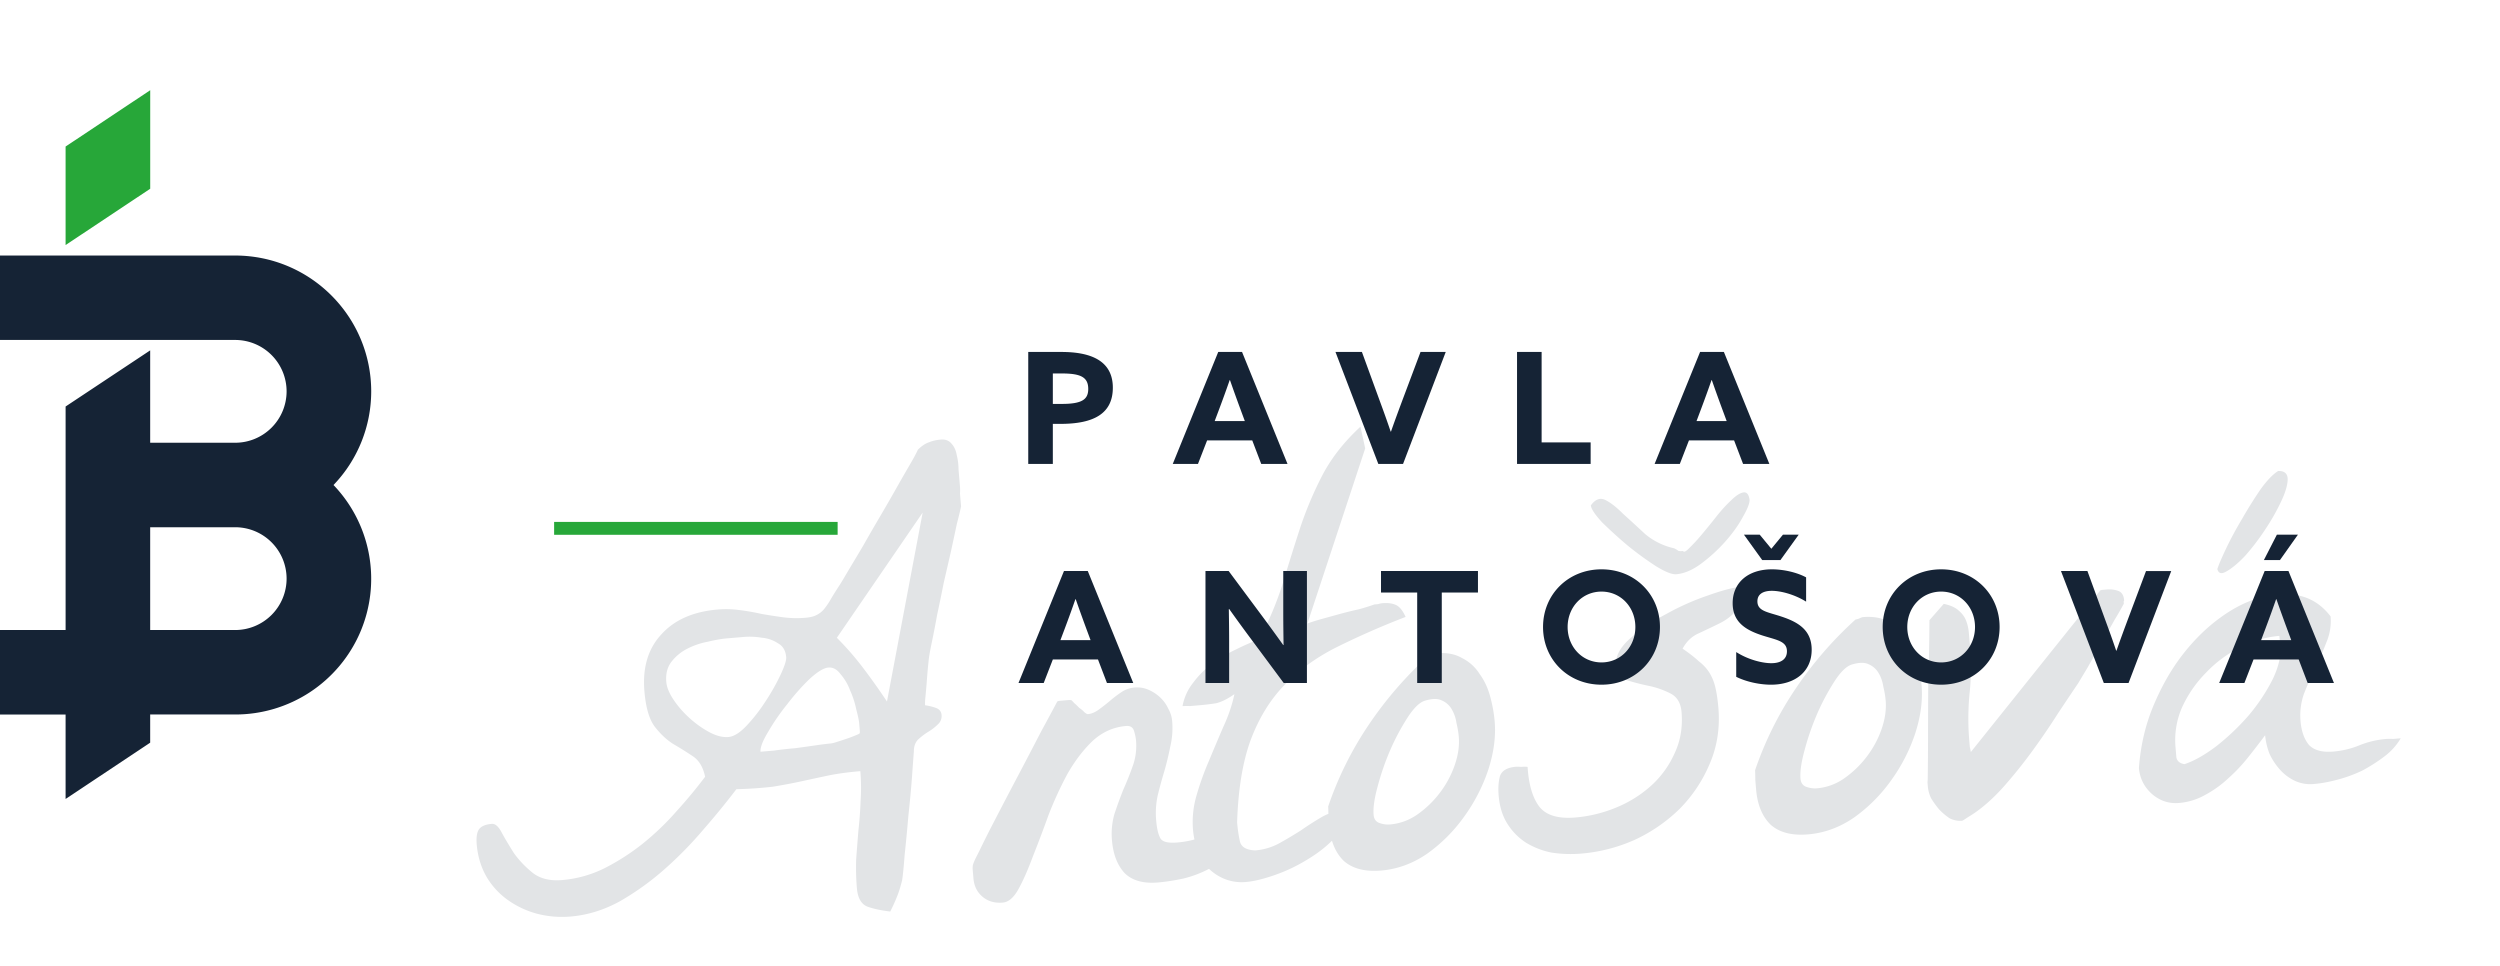 <svg xmlns="http://www.w3.org/2000/svg" width="194" height="75" fill="none"><g clip-path="url(#a)"><path fill="#E2E4E6" d="M66.495 68.926a18.84 18.84 0 0 1-.056-2.25c.056-.756.114-1.497.173-2.223a29.16 29.16 0 0 0 .168-2.269 15.25 15.25 0 0 0-.018-2.342c-.985.083-1.831.2-2.54.35-.709.15-1.402.3-2.081.447-.679.147-1.404.284-2.174.41a31.31 31.31 0 0 1-2.824.193 60.093 60.093 0 0 1-2.533 3.1 29.655 29.655 0 0 1-3.029 3.097 21.01 21.01 0 0 1-3.484 2.504c-1.235.676-2.51 1.07-3.822 1.18-.896.076-1.774 0-2.635-.227a7.04 7.04 0 0 1-2.254-1.072 5.853 5.853 0 0 1-1.64-1.8c-.424-.745-.675-1.58-.754-2.505-.04-.478.004-.842.133-1.094.157-.283.503-.448 1.04-.493.269-.023.53.21.781.7.25.46.565.989.946 1.588.409.566.903 1.08 1.483 1.542.578.432 1.329.61 2.254.53a9.095 9.095 0 0 0 3.26-.907 17.52 17.52 0 0 0 2.992-1.921 21.024 21.024 0 0 0 2.627-2.522c.825-.911 1.56-1.8 2.209-2.666-.153-.739-.468-1.268-.946-1.588-.478-.32-.986-.638-1.524-.953-.508-.318-.98-.759-1.42-1.323-.438-.564-.711-1.487-.82-2.77-.154-1.82.278-3.285 1.296-4.393 1.016-1.138 2.479-1.788 4.389-1.95a7.638 7.638 0 0 1 1.67.04c.578.07 1.157.172 1.74.303.58.101 1.143.189 1.69.262.577.072 1.15.083 1.716.035.358-.03.638-.099.84-.206.23-.11.428-.262.592-.456a5.5 5.5 0 0 0 .521-.765c.184-.316.422-.697.715-1.143.159-.254.395-.65.71-1.187.343-.57.712-1.187 1.106-1.852.392-.694.811-1.421 1.258-2.18.447-.76.866-1.486 1.258-2.18.392-.695.746-1.311 1.06-1.849.316-.537.537-.947.663-1.228.306-.296.59-.486.854-.568.26-.112.57-.184.928-.214.358-.03.638.081.84.335.2.223.33.513.39.868.09.353.136.725.139 1.116l.072.85.038.448c.015.179.016.374.004.585l.053.627c.015.179.026.298.03.358-.064.306-.175.766-.333 1.38-.129.613-.28 1.317-.453 2.113l-.56 2.437a128.43 128.43 0 0 1-.511 2.478 76.132 76.132 0 0 1-.407 2.108c-.129.612-.21 1.07-.245 1.373a47.257 47.257 0 0 0-.161 1.817c-.03.363-.06.711-.092 1.045a4.61 4.61 0 0 0-.033.679c.274.037.55.103.828.2.28.097.43.28.453.548a.854.854 0 0 1-.298.746 3.736 3.736 0 0 1-.72.557 5.107 5.107 0 0 0-.804.61c-.221.228-.33.538-.327.929-.03.363-.078 1.028-.147 1.996-.07.938-.165 1.952-.283 3.044-.09 1.06-.186 2.06-.287 3-.07.938-.136 1.59-.195 1.955-.022.092-.068.261-.137.508a7.74 7.74 0 0 1-.253.742 13.736 13.736 0 0 1-.532 1.172c-.729-.088-1.326-.218-1.791-.389-.468-.2-.733-.674-.796-1.42zm-2.217-17.124c-.358.03-.844.327-1.458.89-.583.56-1.16 1.21-1.728 1.95a16.984 16.984 0 0 0-1.486 2.154c-.421.697-.618 1.21-.59 1.538l1.029-.087a29.983 29.983 0 0 1 1.652-.185c.595-.08 1.144-.157 1.649-.23a23.65 23.65 0 0 1 1.115-.14c.12-.01.296-.055.53-.135.263-.082.512-.163.746-.243a8.67 8.67 0 0 0 .611-.232c.204-.078.32-.133.347-.165.03-.003.037-.093.022-.272l-.042-.493c-.02-.239-.097-.608-.23-1.107a7.05 7.05 0 0 0-.486-1.492 4.055 4.055 0 0 0-.737-1.245c-.271-.368-.586-.536-.944-.506zm-12.574 1.11c.035.418.225.883.569 1.394.343.512.76.988 1.247 1.428.488.44 1 .801 1.535 1.087.535.285 1.027.409 1.474.37.418-.035.889-.33 1.413-.885a13.036 13.036 0 0 0 1.464-1.882 16.61 16.61 0 0 0 1.176-2.084c.305-.657.447-1.105.427-1.343-.043-.508-.254-.865-.632-1.074a2.648 2.648 0 0 0-1.254-.434 5.56 5.56 0 0 0-1.448-.058l-1.253.106c-.418.035-.921.123-1.51.263a5.825 5.825 0 0 0-1.578.54 3.61 3.61 0 0 0-1.222 1.004c-.325.419-.462.941-.408 1.568zm13.235-3.42a22.56 22.56 0 0 1 2.047 2.351 50.499 50.499 0 0 1 1.843 2.594l2.77-14.661-6.66 9.716zm10.6 18.668-.054-.627a1.686 1.686 0 0 1 .01-.406c.048-.155.11-.31.187-.467.076-.157.18-.36.308-.612a76.29 76.29 0 0 1 1.157-2.307 443.25 443.25 0 0 1 1.824-3.49 449.64 449.64 0 0 0 1.823-3.491 311.669 311.669 0 0 0 1.247-2.315c.027-.032.1-.053.22-.064l.313-.026.313-.027c.15-.012.24-.005.273.022.032.028.098.097.198.209.13.11.26.233.392.373.16.106.289.215.388.327.13.11.224.162.284.157.269-.023.545-.137.828-.341.283-.204.565-.424.846-.658.308-.266.618-.503.931-.71a2.129 2.129 0 0 1 1.007-.355c.388-.033.754.026 1.097.177.344.151.646.351.908.6.261.248.465.531.612.85.178.315.28.637.308.965a6.207 6.207 0 0 1-.147 1.996 23.24 23.24 0 0 1-.467 1.933c-.188.617-.36 1.248-.516 1.892a6.53 6.53 0 0 0-.11 1.903c.056.656.171 1.128.346 1.413.172.256.6.355 1.287.297a7.2 7.2 0 0 0 2.252-.551 7.473 7.473 0 0 1 2.253-.552c.06.716-.113 1.332-.52 1.847-.377.513-.881.947-1.513 1.3a8.734 8.734 0 0 1-2.01.757c-.708.15-1.36.25-1.957.301-1.135.096-1.997-.146-2.587-.728-.563-.613-.89-1.457-.98-2.531a5.629 5.629 0 0 1 .187-2.045c.215-.65.447-1.285.695-1.907.278-.625.526-1.247.743-1.866.219-.62.298-1.273.24-1.96a3.875 3.875 0 0 0-.15-.708c-.085-.293-.291-.426-.62-.398-.984.083-1.853.472-2.606 1.167-.722.693-1.372 1.544-1.947 2.555a27.85 27.85 0 0 0-1.484 3.236 104.506 104.506 0 0 1-1.216 3.214c-.367.992-.733 1.82-1.097 2.482-.365.662-.771 1.012-1.219 1.05-.626.053-1.15-.098-1.57-.453-.422-.355-.657-.831-.708-1.428zm17.037-3.787a7.302 7.302 0 0 1 .273-2.638c.254-.893.57-1.777.947-2.65.375-.903.75-1.792 1.127-2.665.407-.876.695-1.727.866-2.553-.54.376-1.015.612-1.428.707a19.23 19.23 0 0 1-1.429.166l-.582.05a7.781 7.781 0 0 0-.585.004 4.096 4.096 0 0 1 .837-1.83 6.92 6.92 0 0 1 1.497-1.479 10.453 10.453 0 0 1 1.846-1.103 19.35 19.35 0 0 1 1.782-.782 25.918 25.918 0 0 0 1.837-4.393c.445-1.48.895-2.916 1.348-4.307a28.584 28.584 0 0 1 1.729-4.069c.7-1.321 1.677-2.561 2.931-3.72l.368 1.683-4.484 13.589a15.7 15.7 0 0 1 1.185-.371l1.41-.39c.5-.133.971-.248 1.413-.345.47-.13.866-.254 1.186-.371l.269-.023c.147-.042.265-.067.354-.075.418-.035.767.01 1.049.137.281.126.532.435.754.928a62.309 62.309 0 0 0-5.346 2.346c-1.586.795-2.945 1.782-4.077 2.96-1.106 1.145-1.977 2.572-2.613 4.279-.61 1.674-.957 3.793-1.04 6.354.045.537.117 1.027.215 1.47.097.442.493.68 1.187.71a4.652 4.652 0 0 0 1.89-.565c.575-.32 1.132-.652 1.674-.998a23.414 23.414 0 0 1 1.625-1.04 4.655 4.655 0 0 1 1.891-.566c.061.717-.197 1.4-.773 2.05-.576.65-1.293 1.236-2.15 1.76-.828.52-1.694.94-2.599 1.257-.905.317-1.656.5-2.252.55a3.565 3.565 0 0 1-1.642-.22 3.785 3.785 0 0 1-1.288-.838 5.384 5.384 0 0 1-.838-1.372 6.185 6.185 0 0 1-.364-1.637zm10.57-.31-.061-.716c-.003-.39-.009-.645-.019-.764a26.678 26.678 0 0 1 3.158-6.354 29.4 29.4 0 0 1 4.641-5.352 1.23 1.23 0 0 0 .265-.068c.144-.072.246-.11.306-.116.806-.068 1.477.056 2.015.37a3.406 3.406 0 0 1 1.367 1.237c.374.51.649 1.103.827 1.779.175.646.289 1.283.342 1.91.099 1.163-.066 2.41-.495 3.738a13.5 13.5 0 0 1-1.897 3.677 12.268 12.268 0 0 1-2.869 2.858c-1.108.755-2.289 1.186-3.542 1.292-1.254.106-2.222-.143-2.904-.746-.655-.636-1.033-1.55-1.134-2.744zm3.446-.832c.028.328.181.54.46.637.278.097.552.134.821.11a4.323 4.323 0 0 0 2.099-.763 7.822 7.822 0 0 0 1.751-1.681 7.667 7.667 0 0 0 1.168-2.173c.266-.774.369-1.504.311-2.19a7.097 7.097 0 0 0-.181-1.067 2.855 2.855 0 0 0-.359-1.051 1.611 1.611 0 0 0-.781-.7c-.313-.154-.749-.148-1.306.02-.41.125-.854.553-1.333 1.285a17.914 17.914 0 0 0-1.362 2.55 20.08 20.08 0 0 0-.978 2.833c-.252.923-.355 1.653-.31 2.19zm9.703-1.498c-.048-.567-.015-1.066.099-1.496.143-.433.558-.679 1.245-.737a3.83 3.83 0 0 1 .406.01c.239-.02.404-.018.497.004.088 1.405.402 2.445.94 3.121.536.646 1.46.913 2.773.802a10.575 10.575 0 0 0 3.136-.761 9.334 9.334 0 0 0 2.699-1.672 7.475 7.475 0 0 0 1.858-2.546c.459-.971.639-2.038.54-3.202-.06-.716-.357-1.202-.889-1.457a6.63 6.63 0 0 0-1.672-.58 17.837 17.837 0 0 1-1.706-.442c-.498-.198-.77-.58-.818-1.148-.059-.686.304-1.378 1.086-2.075.783-.698 1.721-1.333 2.814-1.907a19.572 19.572 0 0 1 3.259-1.448c1.108-.394 1.961-.617 2.558-.667.073.865-.069 1.493-.427 1.884-.327.389-.751.71-1.27.964-.52.255-1.054.51-1.603.767-.522.225-.94.62-1.252 1.188.51.348.928.673 1.254.976.354.27.635.577.845.92.209.343.363.736.46 1.179.095.412.168.917.219 1.514.131 1.552-.092 2.998-.67 4.34a11.058 11.058 0 0 1-2.319 3.487 12.454 12.454 0 0 1-3.492 2.415 12.775 12.775 0 0 1-4.147 1.072 9.79 9.79 0 0 1-2.306-.075 6.105 6.105 0 0 1-2.004-.777 4.755 4.755 0 0 1-1.431-1.457c-.381-.599-.609-1.33-.682-2.196zm7.155-22.516c.35-.48.729-.618 1.137-.412.408.206.859.558 1.352 1.057.52.467 1.09.99 1.711 1.569a5.29 5.29 0 0 0 2.258 1.116 1.7 1.7 0 0 1 .332.197c.063.025.183.03.362.014.07.115.229.041.477-.22a12.8 12.8 0 0 0 .95-1.027c.383-.454.764-.922 1.144-1.405.407-.515.792-.938 1.154-1.27.361-.36.674-.568.94-.62.266-.053.431.129.497.544.022.268-.15.719-.517 1.351-.337.63-.794 1.27-1.37 1.92a12.427 12.427 0 0 1-1.841 1.688c-.678.508-1.331.789-1.957.842-.329.028-.857-.183-1.587-.632a25.565 25.565 0 0 1-2.162-1.575 35.432 35.432 0 0 1-2.002-1.814c-.563-.614-.856-1.055-.878-1.323zm12.823 22.041-.06-.716c-.003-.39-.01-.646-.02-.765a26.644 26.644 0 0 1 3.159-6.354 29.327 29.327 0 0 1 4.641-5.352c.059-.005.148-.027.264-.067.145-.073.247-.111.306-.116.806-.069 1.478.055 2.015.37a3.406 3.406 0 0 1 1.367 1.237c.374.51.65 1.102.827 1.778.175.646.289 1.283.342 1.91.099 1.163-.066 2.41-.495 3.738a13.5 13.5 0 0 1-1.897 3.678 12.268 12.268 0 0 1-2.869 2.857c-1.108.755-2.289 1.186-3.542 1.292-1.254.106-2.221-.142-2.904-.746-.655-.636-1.033-1.55-1.134-2.744zm3.446-.833c.028.328.181.54.46.638.279.096.552.133.821.11a4.32 4.32 0 0 0 2.099-.764 7.801 7.801 0 0 0 1.751-1.68 7.67 7.67 0 0 0 1.169-2.173c.265-.774.368-1.504.31-2.19a7.216 7.216 0 0 0-.18-1.067c-.066-.416-.186-.766-.36-1.052a1.611 1.611 0 0 0-.781-.7c-.313-.154-.748-.147-1.305.02-.411.125-.855.553-1.334 1.285a17.914 17.914 0 0 0-1.362 2.55c-.402.936-.727 1.88-.977 2.833-.253.923-.356 1.653-.311 2.19zm9.885.65-.03-.357c.014-.182.021-.288.018-.318.014-.902.022-2.045.025-3.428.001-1.413.006-2.766.017-4.059.041-1.296.067-2.41.078-3.342l.013-1.444 1.11-1.266c.52.106.91.283 1.172.532.259.218.446.473.56.764.115.29.188.615.218.973l.091 1.074a18.8 18.8 0 0 1-.047 3.701 20.298 20.298 0 0 0-.01 3.607l.038.448c.047.206.074.34.079.4l10.029-12.527c.027-.032.101-.053.22-.063l.313-.027c.299-.025.587.01.866.107s.435.339.467.727c.003.03-.01.06-.037.093l.004.045.011.134a23.86 23.86 0 0 1-.707 1.232 63.925 63.925 0 0 1-1.061 1.848c-.364.662-.717 1.293-1.056 1.893-.343.57-.58.966-.711 1.187-.455.67-.988 1.467-1.601 2.39a53.079 53.079 0 0 1-1.925 2.823 37.775 37.775 0 0 1-2.16 2.708c-.74.844-1.493 1.539-2.258 2.084-.142.102-.355.24-.641.415-.256.172-.399.26-.429.262a1.808 1.808 0 0 1-.963-.189 4.607 4.607 0 0 1-.825-.697 7.092 7.092 0 0 1-.613-.85 2.665 2.665 0 0 1-.255-.88zm16.377-1.476c.125-1.724.499-3.334 1.124-4.83.625-1.495 1.37-2.805 2.237-3.93.893-1.158 1.878-2.128 2.954-2.91 1.076-.783 2.143-1.31 3.203-1.58 1.056-.3 2.045-.338 2.965-.115.951.22 1.747.753 2.39 1.6a4.208 4.208 0 0 1-.326 2.012 19.475 19.475 0 0 1-.87 1.967 38.913 38.913 0 0 0-.866 2.012 5.042 5.042 0 0 0-.27 2.142c.066.776.283 1.388.652 1.838.396.417 1.026.59 1.892.516a6.771 6.771 0 0 0 2.032-.488 7.065 7.065 0 0 1 2.033-.487c.119-.01.314-.012.585-.005l.582-.05a4.85 4.85 0 0 1-1.277 1.416 12.82 12.82 0 0 1-1.711 1.092 10.7 10.7 0 0 1-1.924.704c-.647.175-1.253.286-1.82.334a2.847 2.847 0 0 1-1.463-.236 3.605 3.605 0 0 1-1.154-.85 4.996 4.996 0 0 1-.826-1.237 5.27 5.27 0 0 1-.349-1.458 61.305 61.305 0 0 1-1.341 1.737c-.461.58-.972 1.119-1.531 1.617a8.49 8.49 0 0 1-1.785 1.278 4.937 4.937 0 0 1-2.021.622c-.776.066-1.471-.16-2.086-.68-.618-.549-.961-1.226-1.029-2.031zm2.837-1.638.068.806c.055.295.266.473.631.532.731-.242 1.549-.702 2.453-1.38a18.47 18.47 0 0 0 2.504-2.376 14.395 14.395 0 0 0 1.88-2.819c.486-1.003.692-1.937.619-2.802a1.214 1.214 0 0 0-.067-.265l-.027-.313c-1.014.085-2.026.381-3.035.888a9.525 9.525 0 0 0-2.672 1.984 9.279 9.279 0 0 0-1.847 2.681 6.317 6.317 0 0 0-.507 3.064zm7.969-21.413c.51-.013.755.221.736.704-.022.453-.199 1.023-.531 1.713a16.509 16.509 0 0 1-1.217 2.132 17.792 17.792 0 0 1-1.542 2.024c-.524.555-1.001.956-1.431 1.203-.4.244-.645.19-.735-.163.094-.309.32-.839.677-1.59.357-.752.773-1.523 1.247-2.315a33.69 33.69 0 0 1 1.429-2.285c.511-.705.967-1.179 1.367-1.423z"/><path stroke="#27A739" d="M43 41h22"/><path fill="#152335" d="M18.246 48.89h-6.592v-7.976h6.592a3.991 3.991 0 0 1 3.994 3.988 3.991 3.991 0 0 1-3.994 3.988zm10.56-18.518c-.005-5.82-4.73-10.538-10.56-10.543H0v6.552h18.246a3.991 3.991 0 0 1 3.994 3.988 3.991 3.991 0 0 1-3.994 3.988h-6.592v-7.168l-6.563 4.356V48.89H0v6.555h5.09V62l6.564-4.369v-2.186h6.592a10.549 10.549 0 0 0 9.708-6.387 10.517 10.517 0 0 0-2.074-11.421 10.493 10.493 0 0 0 2.926-7.265z"/><path fill="#27A739" d="M5.09 11.37v7.646l6.567-4.37V7l-6.566 4.37z"/><path fill="#152335" d="M79.792 36v-8.688h2.58c2.124 0 3.984.588 3.984 2.772 0 2.004-1.464 2.808-4.056 2.808h-.6V36h-1.908zm1.908-4.656h.696c1.572 0 2.052-.348 2.052-1.164 0-.96-.66-1.2-2.1-1.2H81.7v2.364zM91.007 36l3.528-8.688h1.848L99.911 36h-2.04l-.696-1.824h-3.504L92.963 36h-1.956zm3.6-4.248-.348.924h2.34l-.36-.972c-.252-.684-.564-1.548-.792-2.208h-.024c-.228.66-.54 1.524-.816 2.256zM106.957 36l-3.324-8.688h2.052l1.392 3.816c.288.78.576 1.584.84 2.364h.024c.276-.792.564-1.572.864-2.376l1.428-3.804h1.956L108.877 36h-1.92zm10.765 0v-8.688h1.908v7.02h3.804V36h-5.712zm10.676 0 3.528-8.688h1.848L137.302 36h-2.04l-.696-1.824h-3.504L130.354 36h-1.956zm3.6-4.248-.348.924h2.34l-.36-.972c-.252-.684-.564-1.548-.792-2.208h-.024c-.228.66-.54 1.524-.816 2.256zM79.036 53l3.528-8.688h1.848L87.94 53H85.9l-.696-1.824H81.7L80.992 53h-1.956zm3.6-4.248-.348.924h2.34l-.36-.972c-.252-.684-.564-1.548-.792-2.208h-.024c-.228.66-.54 1.524-.816 2.256zM99.616 53l-2.603-3.504a132.22 132.22 0 0 1-1.632-2.244l-.024.012c.012.828.024 1.668.024 2.508V53h-1.836v-8.688h1.8l2.604 3.504a132.22 132.22 0 0 1 1.632 2.244l.024-.012c-.012-.828-.024-1.668-.024-2.508v-3.228h1.836V53h-1.8zm10.358 0v-7.02h-2.808v-1.668h7.524v1.668h-2.808V53h-1.908zm14.302-1.596c1.5 0 2.628-1.212 2.628-2.748 0-1.536-1.128-2.748-2.628-2.748-1.5 0-2.628 1.212-2.628 2.748 0 1.536 1.128 2.748 2.628 2.748zm0 1.728c-2.58 0-4.536-1.944-4.536-4.476s1.956-4.476 4.536-4.476c2.58 0 4.536 1.944 4.536 4.476s-1.956 4.476-4.536 4.476zm10.455-.612V50.6c.936.6 2.04.864 2.724.864.696 0 1.212-.276 1.212-.924 0-.804-.816-.876-1.932-1.236-1.2-.396-2.28-.984-2.28-2.496 0-1.62 1.224-2.628 3.048-2.628.852 0 1.896.216 2.652.624v1.884c-.924-.576-1.992-.84-2.664-.84-.648 0-1.116.24-1.116.816 0 .768.804.828 1.848 1.176 1.308.432 2.364 1.044 2.364 2.58 0 1.692-1.284 2.712-3.156 2.712-.864 0-1.908-.216-2.7-.612zm4.848-11.028-1.416 1.968h-1.416l-1.416-1.968h1.224l.9 1.092.9-1.092h1.224zm11.054 9.912c1.5 0 2.628-1.212 2.628-2.748 0-1.536-1.128-2.748-2.628-2.748-1.5 0-2.628 1.212-2.628 2.748 0 1.536 1.128 2.748 2.628 2.748zm0 1.728c-2.58 0-4.536-1.944-4.536-4.476s1.956-4.476 4.536-4.476c2.58 0 4.536 1.944 4.536 4.476s-1.956 4.476-4.536 4.476zM163.256 53l-3.324-8.688h2.052l1.392 3.816c.288.78.576 1.584.84 2.364h.024c.276-.792.564-1.572.864-2.376l1.428-3.804h1.956L165.176 53h-1.92zm8.954 0 3.528-8.688h1.848L181.114 53h-2.04l-.696-1.824h-3.504L174.166 53h-1.956zm3.6-4.248-.348.924h2.34l-.36-.972c-.252-.684-.564-1.548-.792-2.208h-.024c-.228.66-.54 1.524-.816 2.256zm2.508-7.26-1.392 1.968h-1.248l1.008-1.968h1.632z"/></g><defs><clipPath id="a"><path fill="#fff" d="M0 0h194v75H0z"/></clipPath></defs></svg>
